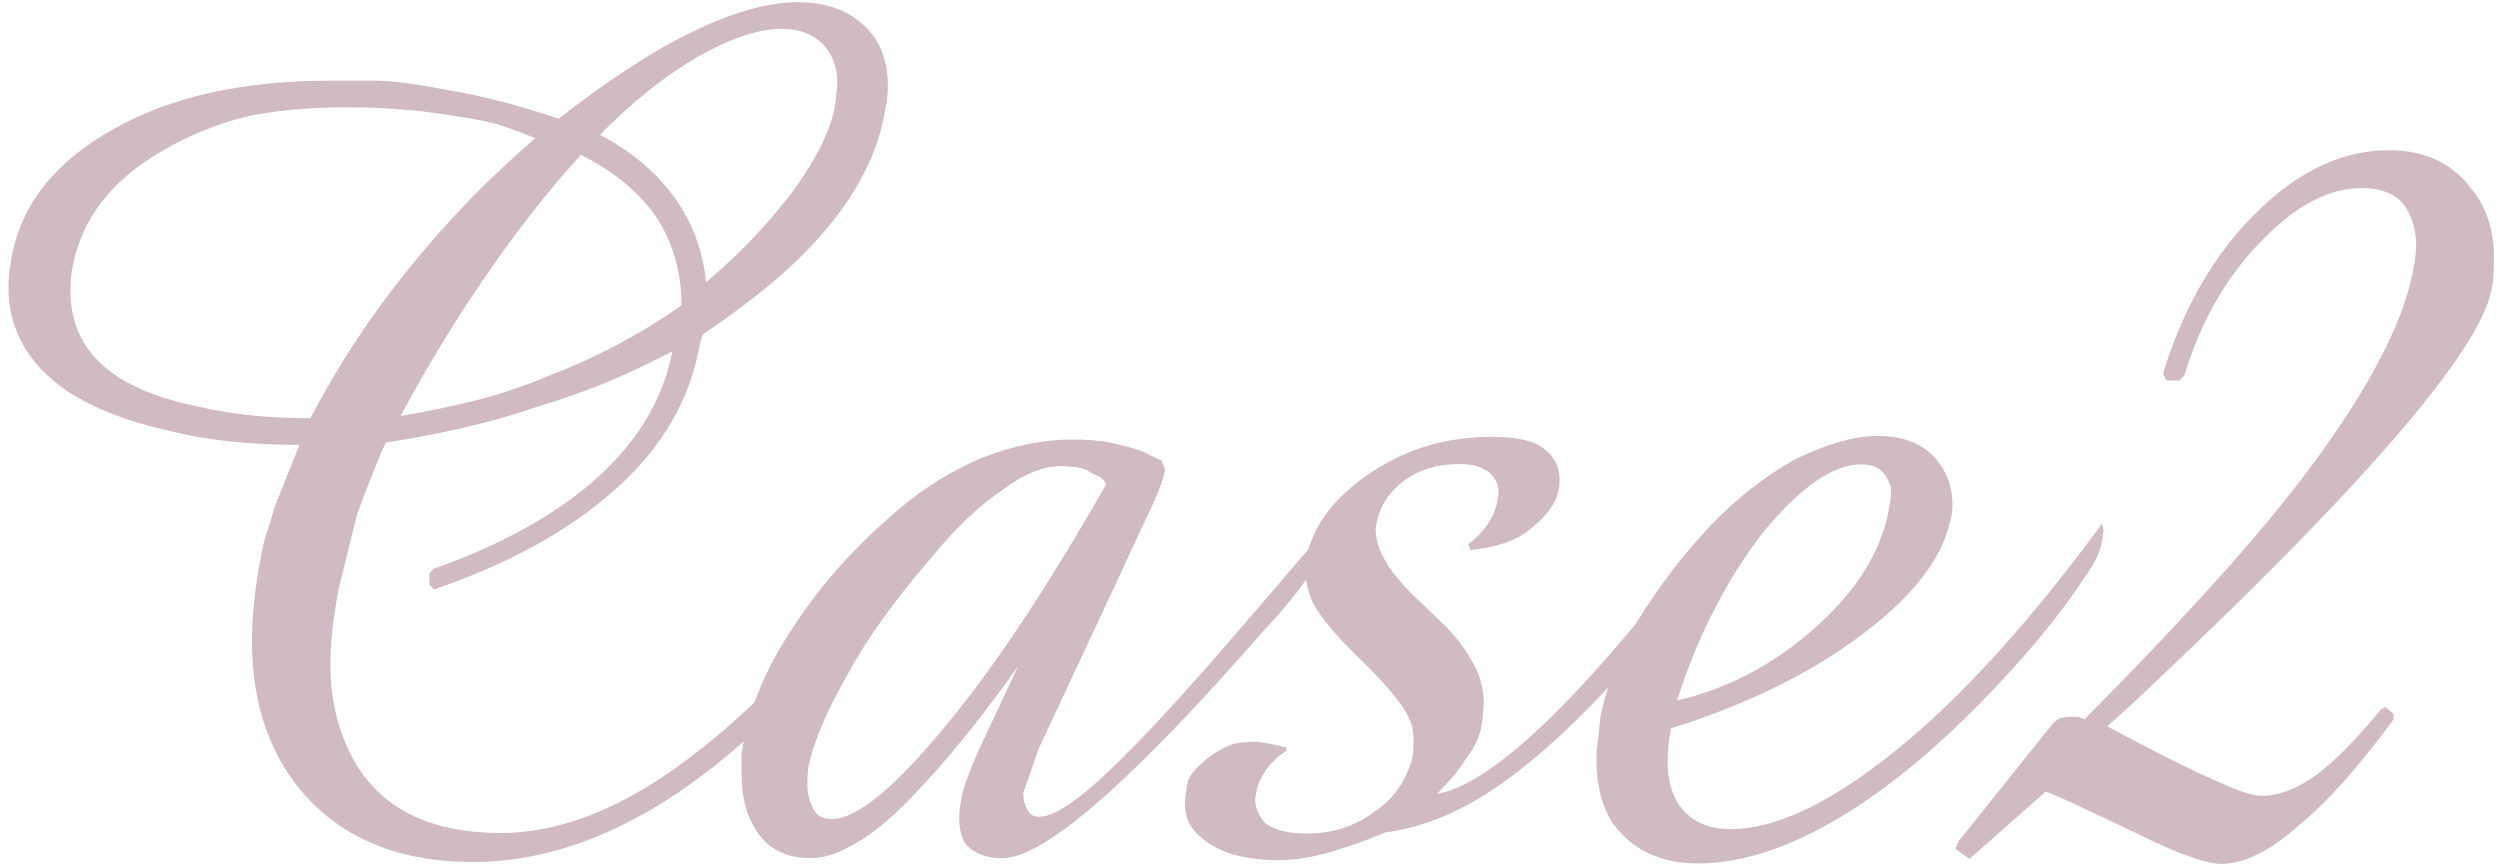 <?xml version="1.0" encoding="UTF-8"?>
<svg width="246px" height="85px" viewBox="0 0 246 85" version="1.1" xmlns="http://www.w3.org/2000/svg" xmlns:xlink="http://www.w3.org/1999/xlink">
    <!-- Generator: Sketch 47.1 (45422) - http://www.bohemiancoding.com/sketch -->
    <title>ohaka_tit_02</title>
    <desc>Created with Sketch.</desc>
    <defs></defs>
    <g id="Page-1" stroke="none" stroke-width="1" fill="none" fill-rule="evenodd">
        <g id="Apple-TV" transform="translate(-519, -1674)" fill="#D0BAC4">
            <g id="ohaka_tit_02" transform="translate(519, 1674)">
                <path d="M59.041,13.259 C62.181,14.932 64.624,16.993 66.372,19.442 C68.154,21.931 69.187,24.709 69.471,27.78 C72.9,24.867 75.794,21.82 78.151,18.635 C80.402,15.529 81.742,12.77 82.173,10.362 C82.315,9.275 82.388,8.517 82.389,8.088 C82.39,6.923 82.068,5.855 81.427,4.882 C80.393,3.523 78.895,2.84 76.932,2.839 C74.683,2.837 71.933,3.748 68.685,5.572 C65.47,7.436 62.256,9.997 59.041,13.259 L59.041,13.259 Z M39.427,40.93 C41.96,40.504 44.478,39.981 46.976,39.361 C49.367,38.741 51.706,37.946 53.992,36.976 C58.598,35.232 62.953,32.923 67.061,30.05 C67.062,26.864 66.262,24.008 64.657,21.481 C62.98,18.993 60.483,16.912 57.166,15.239 C54.093,18.579 51.02,22.482 47.948,26.947 C44.805,31.491 41.963,36.153 39.427,40.93 L39.427,40.93 Z M30.539,41.155 C33.327,35.835 36.577,30.903 40.292,26.359 C43.936,21.816 48.062,17.564 52.67,13.604 C51.277,13.02 49.94,12.533 48.655,12.144 C47.334,11.832 45.835,11.559 44.158,11.325 C41.089,10.819 37.753,10.564 34.147,10.561 C30.364,10.558 27.045,10.867 24.188,11.487 C21.261,12.223 18.512,13.347 15.941,14.861 C10.978,17.733 8.048,21.519 7.152,26.219 C7.009,26.764 6.937,27.599 6.936,28.725 C6.934,32.3 8.538,35.118 11.749,37.18 C13.818,38.463 16.459,39.417 19.672,40.04 C22.811,40.782 26.435,41.153 30.539,41.155 L30.539,41.155 Z M29.467,43.779 C24.397,43.775 20.007,43.286 16.297,42.312 C12.478,41.454 9.266,40.19 6.662,38.517 C2.773,35.871 0.83,32.451 0.833,28.255 C0.834,27.362 0.941,26.352 1.156,25.224 C2.124,20.058 5.464,15.883 11.177,12.7 C16.783,9.519 23.905,7.93 32.544,7.937 C34.007,7.938 35.613,7.939 37.362,7.94 C39.11,8.019 41.377,8.331 44.16,8.877 C47.587,9.463 51.19,10.398 54.973,11.683 C57.187,9.936 59.446,8.305 61.75,6.791 C64.053,5.279 66.15,4.075 68.043,3.183 C72.078,1.203 75.559,0.215 78.486,0.217 C81.698,0.219 84.142,1.271 85.818,3.369 C86.853,4.692 87.369,6.403 87.368,8.5 C87.367,9.433 87.24,10.384 86.99,11.356 C86.346,15.008 84.486,18.696 81.414,22.425 C79.878,24.251 78.128,25.998 76.164,27.666 C74.092,29.414 71.753,31.16 69.146,32.907 L68.878,33.781 C67.945,39.259 65.177,44.046 60.569,48.142 C55.962,52.238 49.998,55.527 42.679,58.008 L42.252,57.484 L42.253,56.435 L42.681,55.968 C49.464,53.565 54.874,50.537 58.911,46.888 C62.875,43.239 65.287,39.141 66.147,34.595 C63.289,36.031 61.184,37.021 59.827,37.564 C57.686,38.456 55.328,39.289 52.759,40.064 C48.615,41.499 43.689,42.661 37.979,43.551 C37.693,44.095 37.282,45.046 36.746,46.406 C36.174,47.843 35.637,49.241 35.137,50.602 L33.257,58.235 C32.755,61.149 32.505,63.48 32.503,65.229 C32.5,69.231 33.443,72.708 35.333,75.662 C38.114,79.86 42.751,81.961 49.248,81.966 C55.102,81.97 61.243,79.547 67.671,74.695 C74.1,69.92 81.815,61.942 90.817,50.757 L90.924,51.572 L90.816,52.273 C90.602,53.4 89.618,55.148 87.868,57.516 C86.403,59.342 84.938,61.05 83.474,62.642 C82.51,63.768 81.151,65.204 79.402,66.951 C73.4,73.241 67.776,77.764 62.527,80.519 C57.171,83.391 51.834,84.823 46.516,84.82 C38.699,84.814 32.812,82.15 28.853,76.823 C26.144,73.091 24.791,68.526 24.795,63.124 C24.796,60.948 25.012,58.598 25.442,56.073 C25.692,54.636 25.89,53.646 26.033,53.101 C26.497,51.741 26.802,50.732 26.945,50.071 L29.467,43.779 Z" id="Fill-1"></path>
                <path d="M108.863,47.622 C108.72,47.389 108.507,47.156 108.221,46.923 C107.829,46.767 107.383,46.534 106.884,46.223 C106.276,45.988 105.42,45.872 104.313,45.871 C102.635,45.87 100.78,46.626 98.744,48.14 C96.495,49.615 94.119,51.867 91.619,54.895 C88.046,59.051 85.348,62.798 83.526,66.139 C81.382,69.866 80.058,72.975 79.557,75.461 C79.485,75.85 79.449,76.433 79.449,77.209 C79.448,78.025 79.626,78.782 79.982,79.481 C80.267,80.22 80.891,80.59 81.855,80.591 C84.247,80.592 87.889,77.643 92.785,71.74 C97.642,65.954 103.003,57.915 108.863,47.622 L108.863,47.622 Z M100.177,65.567 C97.998,68.635 95.837,71.451 93.693,74.014 C91.55,76.538 89.71,78.518 88.175,79.953 C86.638,81.391 85.175,82.477 83.781,83.214 C82.353,84.029 81.013,84.436 79.764,84.435 C77.051,84.434 75.142,83.306 74.039,81.051 C73.325,79.768 72.969,78.099 72.97,76.039 C72.971,75.378 72.971,74.814 72.972,74.349 C72.972,73.961 73.115,73.164 73.402,71.959 C74.225,68.386 75.96,64.695 78.603,60.889 C81.14,57.123 84.373,53.569 88.301,50.23 C90.874,48.018 93.694,46.271 96.765,44.991 C99.836,43.828 102.726,43.247 105.44,43.249 C107.117,43.25 108.465,43.367 109.482,43.601 C110.5,43.835 111.383,44.069 112.132,44.303 C112.809,44.614 113.541,44.965 114.327,45.353 L114.646,46.227 C114.431,47.393 113.628,49.375 112.233,52.171 L110.517,55.899 L102.152,73.786 L102.046,74.136 L100.704,77.981 L100.704,78.215 C100.703,78.681 100.81,79.107 101.024,79.497 C101.237,80.079 101.647,80.371 102.255,80.371 C103.931,80.373 106.842,78.259 110.986,74.026 C112.772,72.278 115.415,69.425 118.917,65.465 C122.132,61.775 125.971,57.31 130.437,52.067 L130.329,52.883 L130.329,53.641 C130.114,54.923 128.577,57.234 125.719,60.572 L124.969,61.389 L124.218,62.203 C111.252,77.038 102.715,84.452 98.611,84.449 C97.005,84.448 95.792,83.961 94.971,82.989 C94.579,82.328 94.383,81.454 94.384,80.366 C94.384,80.017 94.456,79.414 94.6,78.56 C94.742,77.667 95.279,76.151 96.21,74.016 L100.177,65.567 Z" id="Fill-3"></path>
                <path d="M136.305,81.911 C134.485,82.687 132.663,83.337 130.843,83.859 C129.022,84.383 127.343,84.644 125.809,84.643 C122.668,84.64 120.259,83.998 118.583,82.714 C117.262,81.78 116.603,80.596 116.604,79.158 C116.604,78.692 116.676,78.013 116.821,77.119 C116.962,76.342 117.732,75.43 119.124,74.382 C119.909,73.838 120.641,73.45 121.32,73.217 C121.963,73.063 122.766,72.984 123.73,72.985 L125.121,73.22 L126.62,73.57 L126.513,73.92 C125.692,74.464 125.021,75.114 124.504,75.872 C123.986,76.628 123.69,77.338 123.618,77.998 C123.547,78.231 123.512,78.464 123.511,78.697 C123.511,79.474 123.831,80.231 124.474,80.971 C125.365,81.67 126.721,82.02 128.541,82.022 C131.112,82.023 133.343,81.307 135.237,79.87 C137.128,78.63 138.377,76.843 138.987,74.512 C139.058,74.124 139.094,73.56 139.095,72.821 C139.095,72.045 138.953,71.346 138.667,70.723 C138.168,69.519 136.707,67.711 134.283,65.301 C131.572,62.695 129.86,60.674 129.147,59.235 C128.683,58.108 128.452,57.077 128.453,56.145 C128.453,55.562 128.49,55.117 128.561,54.806 C129.241,51.62 131.367,48.844 134.939,46.475 C138.437,44.146 142.381,42.984 146.772,42.987 C149.342,42.989 151.09,43.397 152.019,44.215 C152.982,44.992 153.462,45.984 153.461,47.188 C153.461,47.654 153.425,48.024 153.355,48.296 C153.068,49.616 152.085,50.917 150.407,52.197 C149.085,53.246 147.175,53.886 144.676,54.117 L144.463,53.534 C145.212,53.03 145.865,52.36 146.418,51.525 C146.972,50.69 147.284,49.885 147.357,49.106 C147.428,48.873 147.464,48.64 147.465,48.407 C147.465,47.747 147.198,47.145 146.662,46.6 C146.306,46.289 145.895,46.056 145.431,45.9 C145.003,45.745 144.397,45.666 143.612,45.665 C141.541,45.664 139.774,46.169 138.31,47.178 C136.776,48.304 135.828,49.702 135.47,51.372 C135.398,51.604 135.363,51.837 135.363,52.07 C135.361,54.13 136.787,56.482 139.64,59.126 L142.262,61.635 C143.653,63.073 144.723,64.628 145.471,66.299 C145.826,67.309 146.004,68.301 146.003,69.271 C146.003,69.66 145.932,70.379 145.788,71.428 C145.574,72.555 145.09,73.584 144.341,74.515 C144.054,74.982 143.661,75.546 143.161,76.205 C142.554,76.904 141.964,77.545 141.393,78.127 C144.248,77.625 148.016,75.082 152.696,70.5 C157.374,65.881 162.93,59.279 169.361,50.696 L169.682,51.162 L169.575,51.978 C169.359,53.182 168.59,54.775 167.268,56.756 C165.875,58.815 163.946,61.241 161.481,64.037 C156.479,69.823 151.89,74.192 147.712,77.14 C143.926,79.818 140.124,81.409 136.305,81.911" id="Fill-5"></path>
                <path d="M165.011,68.936 C170.115,67.736 174.686,65.309 178.723,61.66 C182.722,58.087 185.099,54.263 185.851,50.182 C185.994,49.407 186.067,48.862 186.067,48.55 C186.068,48.397 186.068,48.182 186.068,47.91 C185.853,47.367 185.694,47.017 185.586,46.861 C185.086,46.084 184.284,45.694 183.178,45.694 C180.394,45.691 177.18,47.904 173.536,52.331 C171.784,54.584 170.212,57.05 168.819,59.73 C167.353,62.526 166.084,65.594 165.011,68.936 M206.838,51.538 L206.998,52.123 L206.891,52.938 C206.819,53.52 206.64,54.132 206.355,54.773 C206.068,55.414 205.585,56.202 204.907,57.132 C203.942,58.647 202.406,60.685 200.298,63.248 C194.225,70.317 188.367,75.694 182.726,79.379 C177.011,83.106 171.781,84.966 167.034,84.963 C163.394,84.96 160.611,83.638 158.685,80.995 C157.615,79.323 157.081,77.206 157.082,74.641 C157.083,74.02 157.155,73.263 157.298,72.368 C157.37,71.514 157.442,70.835 157.515,70.329 C157.908,68.582 158.391,67.007 158.963,65.609 C159.463,64.249 160.197,62.736 161.161,61.065 C163.27,57.648 165.645,54.541 168.289,51.745 C170.896,49.026 173.7,46.833 176.699,45.164 C179.841,43.651 182.519,42.895 184.733,42.897 C187.267,42.898 189.194,43.658 190.513,45.175 C191.583,46.456 192.117,47.934 192.116,49.605 C192.115,50.267 192.062,50.752 191.954,51.062 C191.166,54.87 188.29,58.636 183.326,62.362 C178.255,66.207 171.952,69.309 164.42,71.674 C164.205,72.877 164.097,73.986 164.096,74.996 C164.095,76.51 164.415,77.832 165.057,78.959 C166.162,80.707 167.91,81.584 170.302,81.585 C174.764,81.588 180.227,78.969 186.692,73.731 C193.048,68.567 199.764,61.169 206.838,51.538" id="Fill-7"></path>
                <g id="Group-11" transform="translate(192, 14)">
                    <path d="M9.305,63.878 L1.804,70.517 L0.413,69.524 L0.736,68.767 L10.059,57.118 L10.701,56.651 L11.505,56.536 L12.468,56.537 L13.111,56.771 C17.576,52.306 21.826,47.841 25.864,43.374 C29.792,39.026 33.061,35.085 35.67,31.551 C41.207,24.018 44.459,17.744 45.426,12.732 C45.641,11.762 45.749,10.888 45.749,10.109 C45.75,8.827 45.448,7.662 44.842,6.611 C44.058,5.213 42.559,4.513 40.347,4.511 C37.134,4.509 33.849,6.254 30.492,9.749 C27.063,13.243 24.543,17.652 22.933,22.974 L22.451,23.44 L21.166,23.439 L20.845,22.739 C22.885,16.136 25.993,10.815 30.173,6.777 C34.244,2.778 38.547,0.779 43.08,0.782 C46.684,0.785 49.431,2.108 51.322,4.752 C52.712,6.501 53.407,8.716 53.405,11.397 C53.404,12.679 53.331,13.69 53.189,14.428 C52.042,20.606 40.273,34.196 17.877,55.2 L15.36,57.472 L17.982,58.872 C21.158,60.546 23.851,61.869 26.064,62.842 C28.168,63.815 29.667,64.301 30.56,64.302 C32.238,64.303 34.022,63.624 35.915,62.266 C37.737,60.907 39.862,58.752 42.291,55.8 L42.72,55.568 L43.522,56.268 L43.521,56.792 C41.843,59.084 40.226,61.103 38.672,62.851 C37.118,64.598 35.61,66.073 34.146,67.275 C31.324,69.759 28.806,71.002 26.593,71 C25.058,70.999 22.328,70.025 18.404,68.08 C17.582,67.691 15.817,66.855 13.105,65.57 C11.641,64.87 10.375,64.307 9.305,63.878" id="Fill-9"></path>
                </g>
            </g>
        </g>
    </g>
</svg>